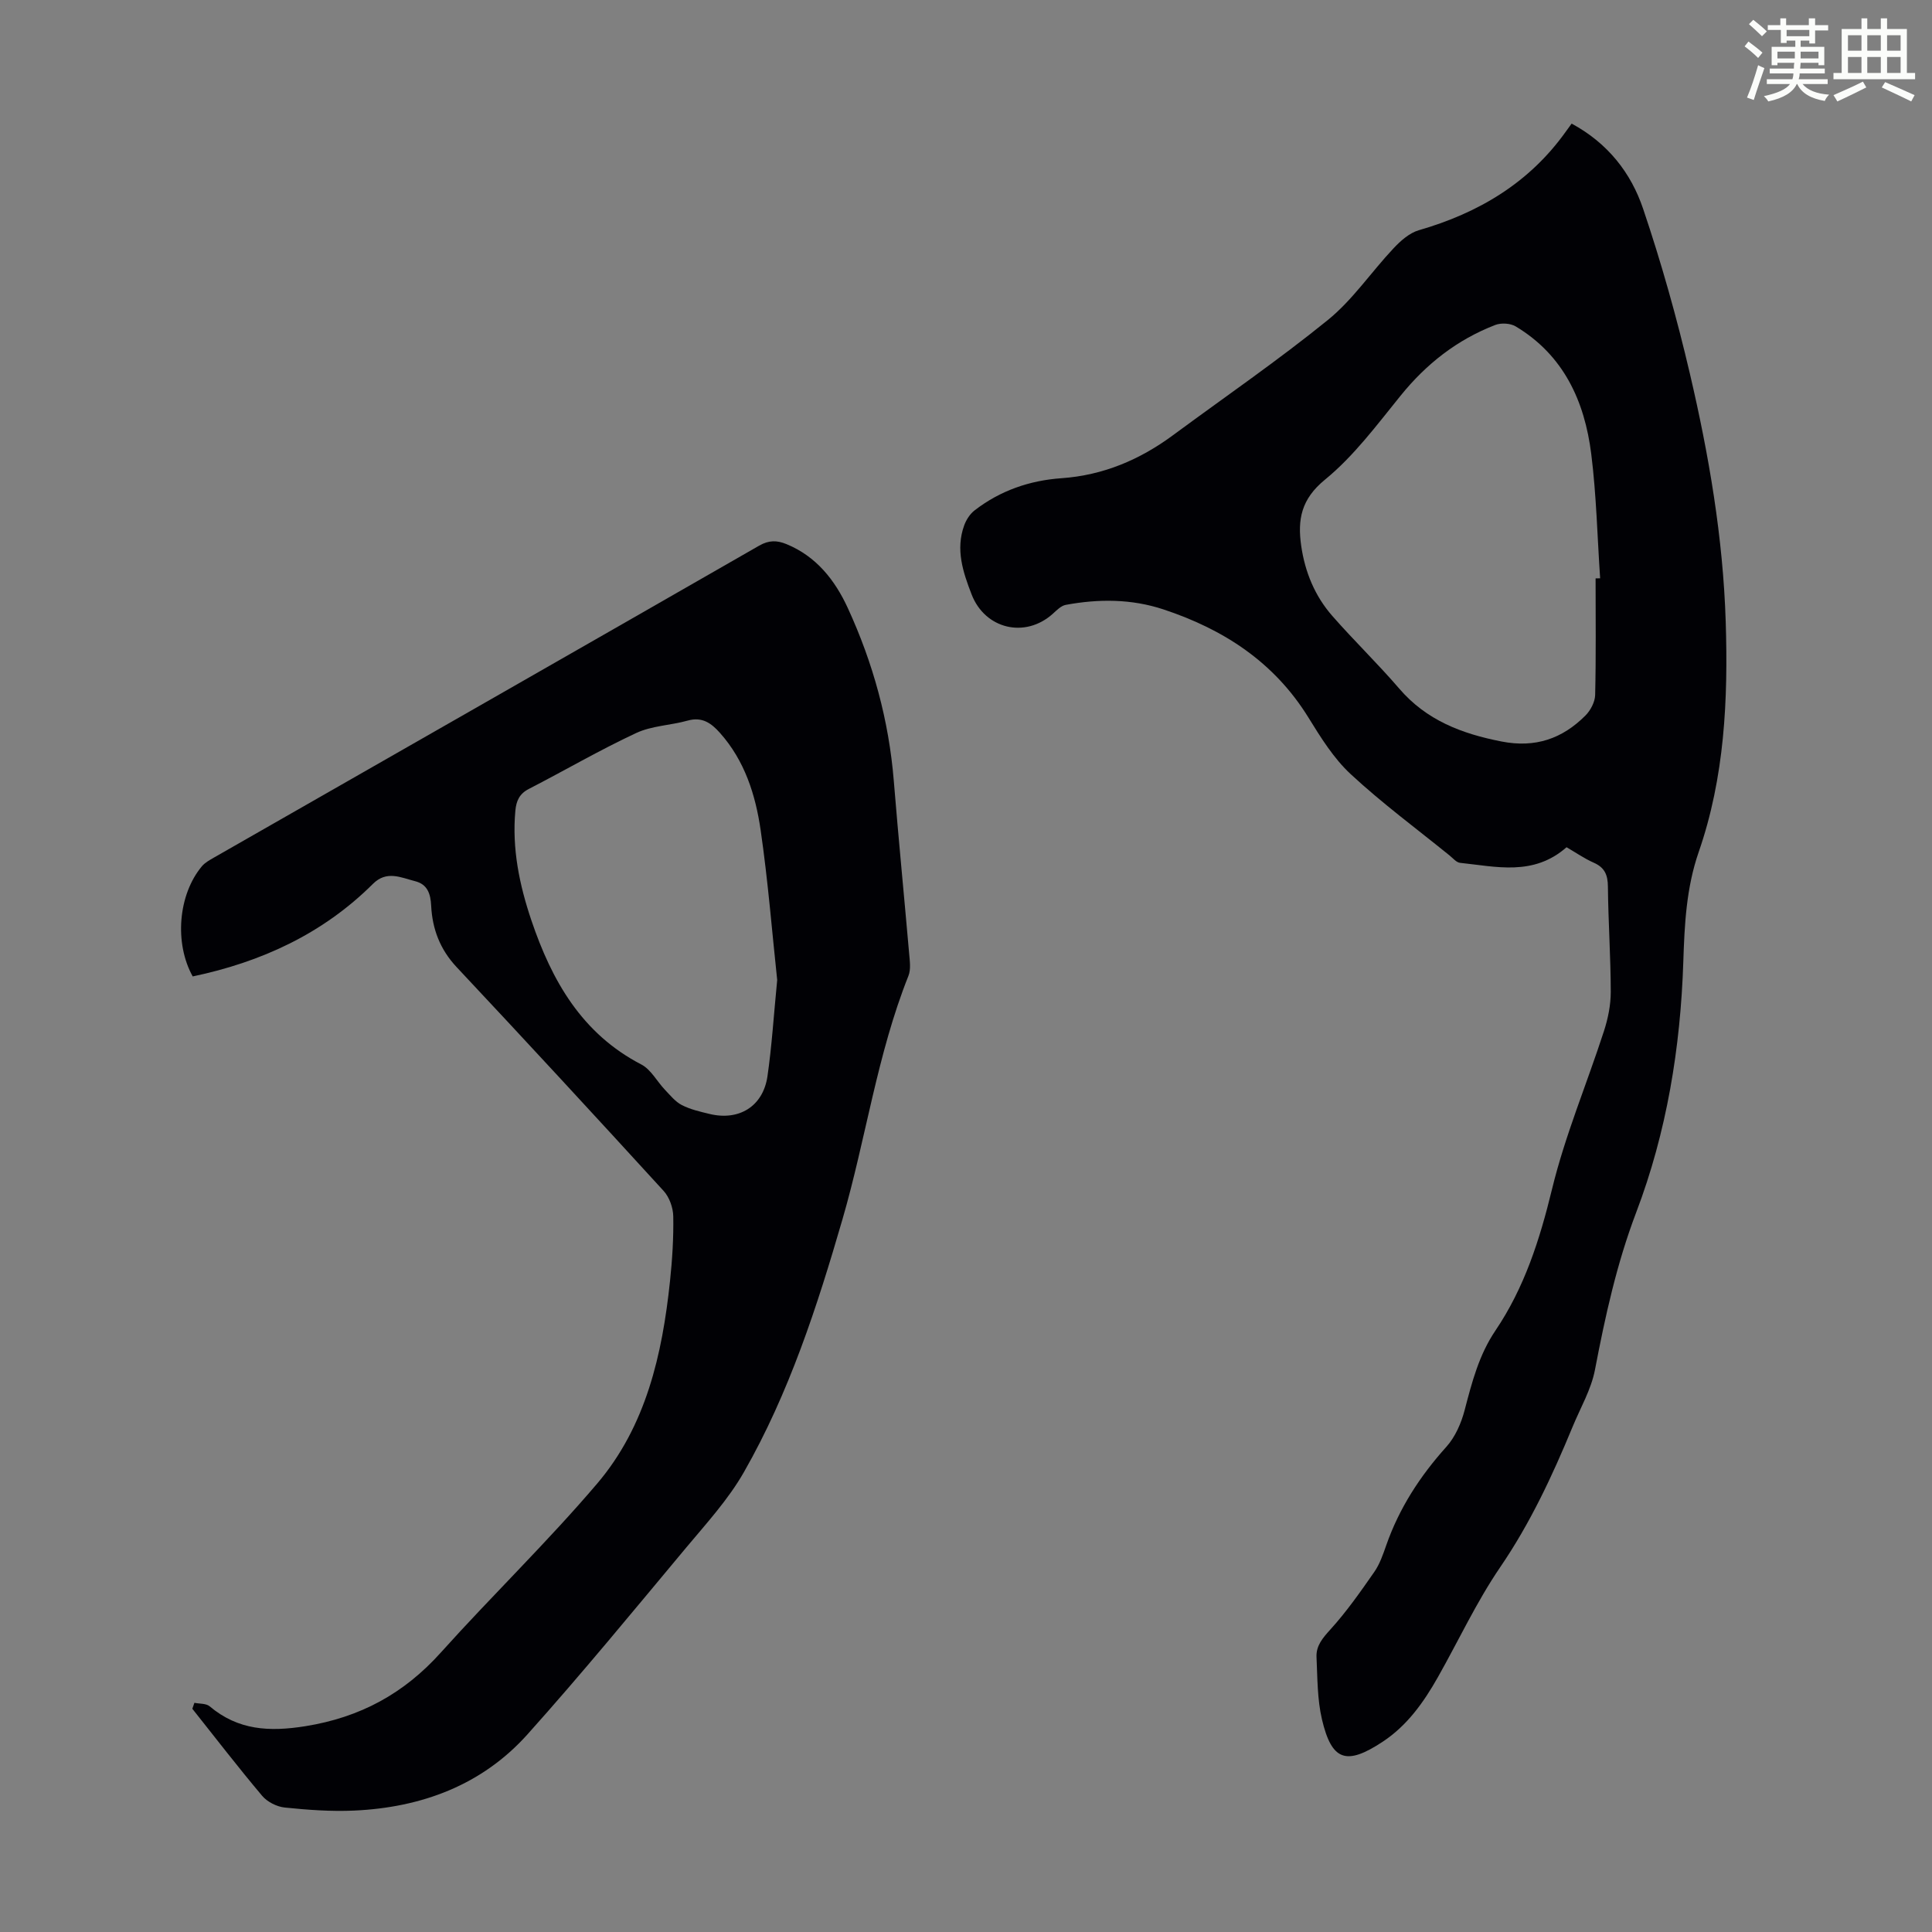 <svg enable-background="new 0 0 400 400" viewBox="0 0 400 400" xmlns="http://www.w3.org/2000/svg"><rect x="0" y="0" width="400" height="400" fill="#808080" stroke="none"/><path d="m361.2 9.6.8-1c.9.7 1.9 1.4 2.9 2.3l-.9 1.1c-1-1-2-1.8-2.8-2.4zm.5 10.6c.9-2.1 1.6-4.3 2.3-6.7.4.2.8.4 1.3.6-.7 2.1-1.5 4.3-2.2 6.6zm.4-15.2.9-.9c1 .8 2 1.6 2.8 2.4l-1 1c-.9-.9-1.8-1.7-2.7-2.5zm12.5-1.2h1.2v1.4h2.7v1.1h-2.7v2.7h-1.2v-.6h-1.8v1.3h4.9v3.8h-1.2v-.5h-3.7c0 .4-.1.9-.1 1.2h5.1v1h-5.2c0 .5-.1.9-.2 1.2h6v1h-5.2c1.1 1.3 2.9 2 5.5 2.2-.4.4-.7.8-.9 1.3-2.9-.5-4.8-1.6-5.7-3.5h-.1c-.8 1.7-2.7 2.9-5.9 3.6-.2-.4-.6-.8-.9-1.1 2.8-.6 4.6-1.4 5.4-2.5h-4.8v-1h5.3c.1-.3.2-.7.2-1.2h-4.9v-1h5c0-.4 0-.8.1-1.2h-3.5v.5h-1.2v-3.8h4.9v-1.3h-1.8v.5h-1.2v-2.7h-2.7v-1h2.6v-1.4h1.2v1.4h4.7v-1.4zm-6.6 8.3h3.6c0-.4 0-.9 0-1.4h-3.6zm1.9-4.6h4.7v-1.3h-4.7zm6.6 3.2h-3.7v1.4h3.7z" fill="#fbfcfa"/><path d="m385.3 3.8h1.3v2.2h2.8v-2.2h1.3v2.2h4.1v9.1h1.7v1.3h-16.9v-1.3h1.7v-9.1h4.1v-2.2zm.4 13.1.7 1.2c-1.8.9-3.8 1.9-6 2.9-.2-.4-.5-.8-.8-1.3 2.3-1 4.3-1.9 6.1-2.8zm-3.1-6.4h2.8v-3.2h-2.8zm0 4.6h2.8v-3.3h-2.8zm4-4.6h2.8v-3.2h-2.8zm0 4.6h2.8v-3.3h-2.8zm3.7 1.9c2.1.9 4.1 1.8 6.1 2.7l-.7 1.3c-2.2-1.1-4.2-2-6.1-2.9zm3.2-9.7h-2.8v3.2h2.8zm-2.8 7.8h2.8v-3.3h-2.8z" fill="#fbfcfa"/><g fill="#010105"><path d="m324.34 175.41c-6.86 6.03-14.56 4.01-22.05 3.23-.77-.08-1.47-.96-2.17-1.52-6.87-5.57-14.01-10.84-20.47-16.84-3.53-3.27-6.21-7.6-8.78-11.76-7.08-11.45-17.54-18.23-29.99-22.35-6.62-2.19-13.42-2.2-20.22-.94-.97.18-1.87 1.1-2.67 1.83-5.75 5.18-14.04 3.18-16.82-3.97-1.81-4.67-3.35-9.32-1.55-14.3.42-1.16 1.2-2.39 2.17-3.13 5.28-4.08 11.38-6.19 17.97-6.65 8.66-.61 16.23-3.83 23.12-8.92 10.71-7.91 21.71-15.46 32.04-23.84 5.14-4.17 8.97-9.92 13.56-14.8 1.46-1.56 3.3-3.21 5.26-3.78 12.37-3.57 22.87-9.79 30.45-20.43.39-.55.79-1.09 1.2-1.65 7.55 4.08 12.3 10.25 14.79 17.61 3.78 11.18 6.99 22.61 9.68 34.11 3.95 16.88 6.88 33.98 7.43 51.38.51 16.17-.23 32.25-5.59 47.7-2.58 7.44-2.94 15.05-3.19 22.76-.58 17.78-3.44 35.27-9.75 51.86-4.05 10.66-6.42 21.52-8.54 32.59-.78 4.08-3.02 7.89-4.63 11.8-4.18 10.12-8.77 19.97-15.01 29.1-4.89 7.17-8.59 15.15-12.88 22.74-2.94 5.2-6.36 10.03-11.45 13.38-7.5 4.94-10.52 3.98-12.55-4.63-.98-4.17-.93-8.61-1.13-12.94-.1-2.32 1.28-3.93 2.88-5.69 3.34-3.68 6.22-7.8 9.07-11.89 1.13-1.62 1.81-3.6 2.47-5.49 2.69-7.72 7.01-14.37 12.47-20.44 1.83-2.04 3.08-4.9 3.78-7.59 1.5-5.75 2.97-11.44 6.36-16.45 6.03-8.92 9.19-18.85 11.73-29.3 2.7-11.12 7.21-21.8 10.75-32.72.84-2.59 1.41-5.4 1.41-8.11-.01-7.27-.52-14.54-.59-21.81-.02-2.42-.66-3.95-2.94-4.95-1.91-.84-3.67-2.07-5.62-3.2zm6.01-55.66c.31-.01.63-.02.94-.02-.58-8.58-.77-17.22-1.84-25.74-1.37-10.93-5.71-20.46-15.64-26.41-1.1-.66-3.02-.77-4.23-.3-7.88 3.04-14.28 8.05-19.61 14.65-4.91 6.06-9.67 12.49-15.64 17.37-4.94 4.04-5.71 8.26-4.93 13.7s2.83 10.4 6.44 14.52c4.49 5.13 9.42 9.88 13.85 15.04 5.64 6.57 12.95 9.35 21.19 10.96 7 1.37 12.58-.58 17.37-5.38 1.06-1.06 1.97-2.8 2.01-4.25.19-8.04.09-16.09.09-24.14z"/><path d="m40.25 352.55c1.06.22 2.42.1 3.15.72 5.91 4.98 12.37 5.31 19.82 4.12 11.35-1.82 20.42-6.75 28.05-15.25 10.61-11.81 22.07-22.88 32.35-34.96 10.14-11.91 13.5-26.76 15.1-41.97.47-4.44.75-8.93.67-13.39-.03-1.79-.81-3.96-2-5.26-14.19-15.53-28.46-30.99-42.86-46.34-3.43-3.66-5.02-7.89-5.26-12.67-.12-2.55-.79-4.47-3.33-5.11-2.92-.74-5.88-2.29-8.73.56-10.39 10.35-23.13 16.18-37.31 19.16-3.84-6.89-3.02-16.94 1.91-22.82.62-.74 1.56-1.25 2.42-1.75 37.66-21.53 75.33-43.03 112.95-64.62 2.02-1.16 3.69-1.12 5.64-.32 6.19 2.54 10.05 7.46 12.71 13.24 5.22 11.35 8.5 23.26 9.52 35.77.97 11.93 2.14 23.84 3.18 35.77.13 1.53.39 3.27-.15 4.61-6.49 16.29-8.8 33.7-13.66 50.42-5.24 18.06-11.04 35.94-20.4 52.33-3.23 5.66-7.77 10.62-11.99 15.67-10.83 12.97-21.55 26.04-32.82 38.62-9.43 10.52-21.93 15.14-35.87 15.78-4.78.22-9.62-.14-14.39-.63-1.65-.17-3.62-1.17-4.68-2.43-4.96-5.89-9.66-11.99-14.45-18.02.15-.42.29-.83.43-1.23zm120.66-149.65c-1.05-9.76-1.89-20.46-3.43-31.05-1.06-7.3-3.3-14.37-8.42-20.11-1.79-2.01-3.67-3.39-6.67-2.55-3.54.99-7.44 1.06-10.69 2.58-7.56 3.53-14.79 7.75-22.21 11.57-1.96 1.01-2.6 2.47-2.79 4.51-.72 7.85.84 15.37 3.32 22.71 4.22 12.47 10.42 23.43 22.76 29.83 2 1.04 3.24 3.51 4.91 5.26 1.09 1.14 2.14 2.46 3.49 3.15 1.76.9 3.77 1.36 5.72 1.83 6.1 1.48 11.07-1.56 11.99-7.77.91-6.27 1.3-12.63 2.02-19.96z"/></g></svg>